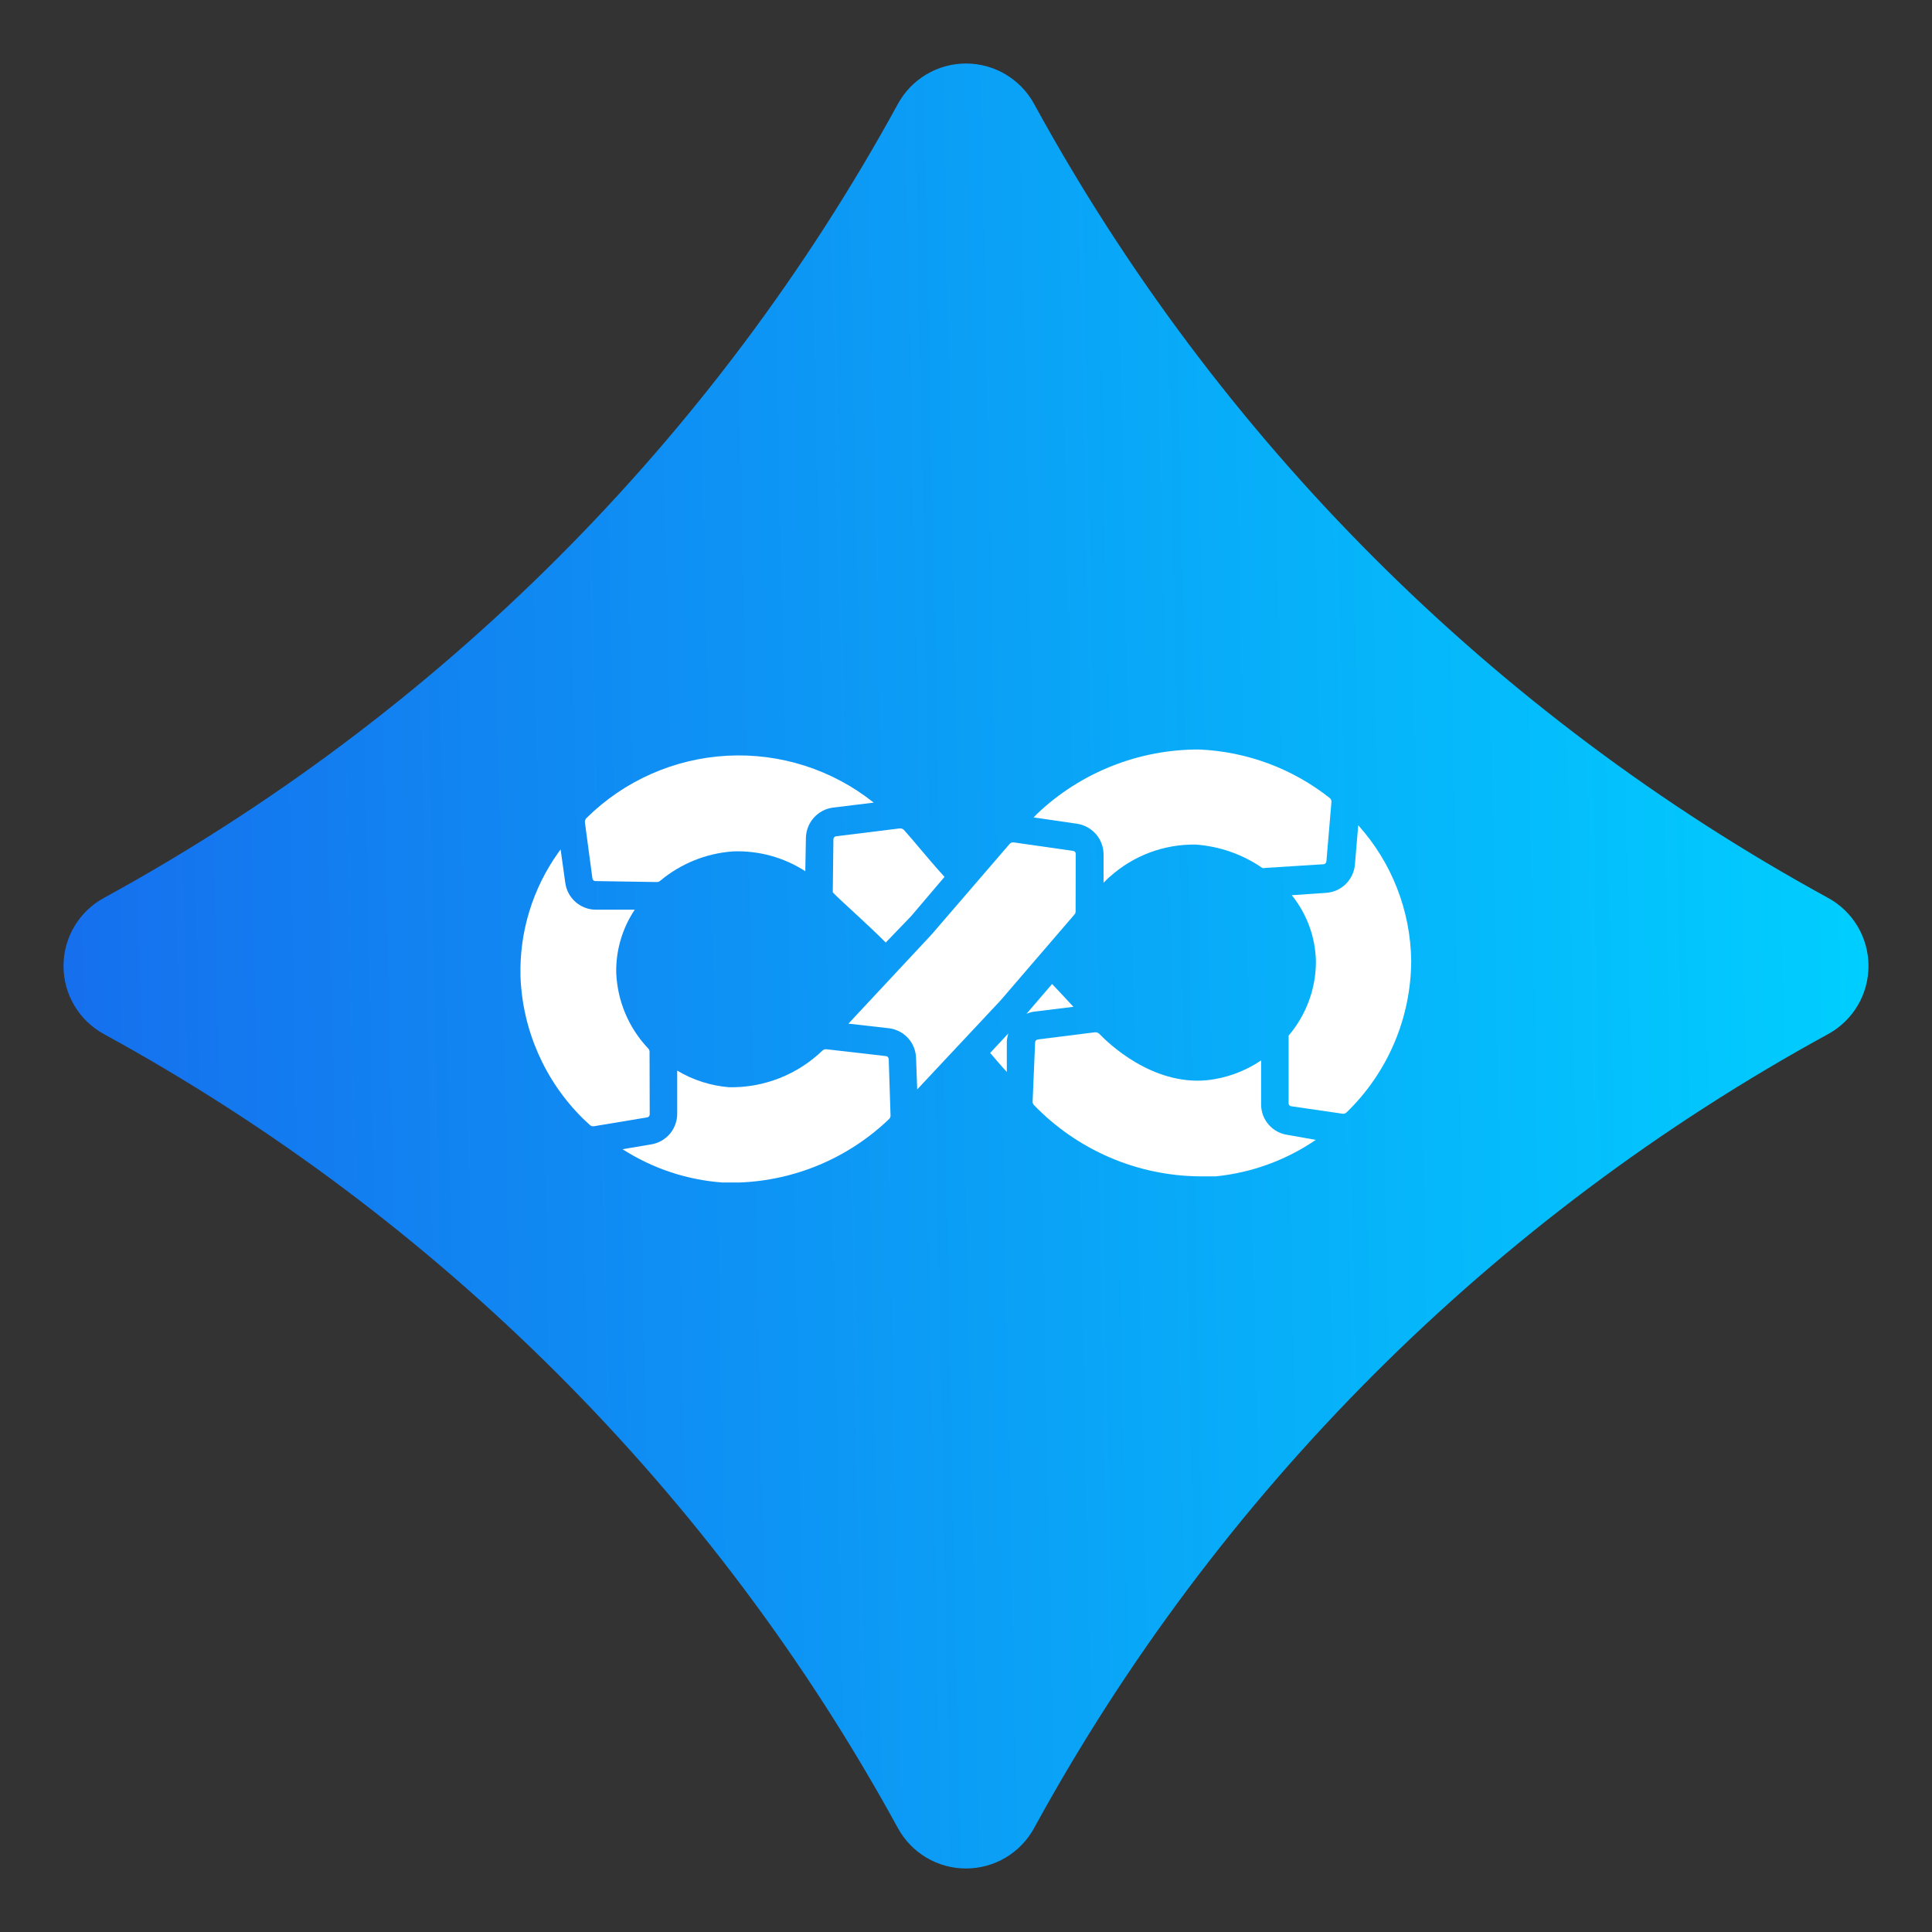 <svg width="48" height="48" viewBox="0 0 48 48" fill="none" xmlns="http://www.w3.org/2000/svg">
<rect x="0" y="0" width="48" height="48" fill="#333333" stroke="none"/>
<path d="M45.418 25.692C37.091 30.245 30.245 37.091 25.692 45.418C25.526 45.722 25.282 45.975 24.984 46.152C24.686 46.329 24.346 46.422 24 46.422C23.654 46.422 23.314 46.329 23.016 46.152C22.718 45.975 22.474 45.722 22.308 45.418C17.755 37.091 10.909 30.245 2.582 25.692C2.278 25.526 2.025 25.282 1.848 24.984C1.671 24.686 1.578 24.346 1.578 24C1.578 23.654 1.671 23.314 1.848 23.016C2.025 22.718 2.278 22.474 2.582 22.308C10.909 17.755 17.755 10.909 22.308 2.582C22.474 2.278 22.718 2.025 23.016 1.848C23.314 1.671 23.654 1.578 24 1.578C24.346 1.578 24.686 1.671 24.984 1.848C25.282 2.025 25.526 2.278 25.692 2.582C30.245 10.909 37.091 17.755 45.418 22.308C45.722 22.474 45.975 22.718 46.152 23.016C46.329 23.314 46.422 23.654 46.422 24C46.422 24.346 46.329 24.686 46.152 24.984C45.975 25.282 45.722 25.526 45.418 25.692Z" fill="url(#paint0_linear_1701_523)"/>
<path d="M31.99 28.196C31.808 28.171 31.641 28.081 31.52 27.942C31.399 27.804 31.333 27.627 31.332 27.443V26.346C30.929 26.619 30.464 26.788 29.979 26.839C28.614 26.963 27.534 25.916 27.31 25.684C27.296 25.671 27.279 25.661 27.26 25.654C27.242 25.648 27.222 25.645 27.203 25.647L25.783 25.825C25.765 25.828 25.749 25.837 25.737 25.85C25.725 25.864 25.718 25.881 25.717 25.899L25.655 27.368C25.654 27.385 25.657 27.402 25.664 27.418C25.67 27.433 25.68 27.448 25.692 27.459C26.225 28.01 26.862 28.45 27.566 28.754C28.27 29.057 29.027 29.218 29.793 29.226C29.921 29.226 30.05 29.226 30.207 29.226C31.097 29.136 31.951 28.825 32.69 28.32L31.99 28.196Z" fill="white"/>
<path d="M16.092 26.036C15.614 25.526 15.336 24.86 15.31 24.161C15.301 23.607 15.461 23.063 15.77 22.601H14.797C14.612 22.599 14.434 22.53 14.296 22.407C14.157 22.284 14.068 22.115 14.044 21.931L13.928 21.104L13.874 21.178C13.235 22.072 12.904 23.15 12.931 24.248C12.977 25.584 13.532 26.851 14.483 27.79L14.652 27.948C14.666 27.961 14.682 27.971 14.7 27.977C14.718 27.982 14.737 27.984 14.756 27.981L16.076 27.761C16.094 27.759 16.111 27.751 16.123 27.737C16.135 27.723 16.142 27.705 16.142 27.687L16.138 26.119C16.133 26.087 16.117 26.057 16.092 26.036Z" fill="white"/>
<path d="M22.08 26.309C22.078 26.291 22.071 26.275 22.059 26.262C22.047 26.25 22.031 26.241 22.014 26.239L20.537 26.069C20.519 26.066 20.501 26.067 20.484 26.072C20.466 26.077 20.451 26.086 20.437 26.098C20.129 26.395 19.766 26.629 19.367 26.786C18.969 26.943 18.544 27.02 18.116 27.012C17.659 26.976 17.217 26.834 16.825 26.599V27.662C16.827 27.846 16.763 28.026 16.645 28.167C16.526 28.308 16.361 28.402 16.179 28.432L15.467 28.552C16.213 29.031 17.067 29.315 17.95 29.379C18.083 29.379 18.215 29.379 18.364 29.379C19.757 29.329 21.082 28.768 22.088 27.803C22.101 27.791 22.111 27.776 22.117 27.759C22.124 27.743 22.127 27.725 22.125 27.708L22.08 26.309Z" fill="white"/>
<path d="M26.727 21.215C26.727 21.198 26.721 21.18 26.71 21.166C26.698 21.153 26.682 21.144 26.665 21.141L25.192 20.93C25.171 20.926 25.15 20.928 25.13 20.935C25.11 20.942 25.093 20.955 25.08 20.971L23.148 23.214L21.079 25.432L22.096 25.548C22.276 25.572 22.442 25.66 22.563 25.794C22.684 25.929 22.753 26.103 22.759 26.284L22.788 27.066L24.857 24.857L26.694 22.721C26.704 22.71 26.712 22.697 26.717 22.683C26.722 22.669 26.724 22.654 26.723 22.639L26.727 21.215Z" fill="white"/>
<path d="M33.05 19.837C32.12 19.097 30.98 18.672 29.793 18.621C28.294 18.616 26.85 19.189 25.763 20.222L25.68 20.309L26.76 20.466C26.942 20.494 27.109 20.586 27.23 20.725C27.35 20.865 27.417 21.043 27.418 21.227V21.931L27.492 21.857C27.521 21.827 27.551 21.799 27.583 21.774C28.167 21.253 28.924 20.971 29.706 20.983C30.3 21.026 30.871 21.226 31.361 21.563C31.385 21.572 31.412 21.572 31.436 21.563L32.884 21.472C32.902 21.47 32.919 21.462 32.932 21.449C32.945 21.436 32.953 21.419 32.954 21.401L33.079 19.928C33.081 19.895 33.071 19.863 33.05 19.837Z" fill="white"/>
<path d="M33.745 20.503L33.662 21.484C33.646 21.667 33.564 21.838 33.433 21.966C33.302 22.094 33.129 22.171 32.946 22.183L32.094 22.241C32.473 22.711 32.684 23.293 32.694 23.896C32.692 24.569 32.451 25.218 32.015 25.73V27.41C32.014 27.428 32.02 27.445 32.031 27.459C32.043 27.473 32.059 27.482 32.077 27.484L33.356 27.67C33.375 27.673 33.394 27.671 33.412 27.664C33.43 27.658 33.446 27.647 33.459 27.633C33.963 27.145 34.365 26.56 34.64 25.914C34.915 25.268 35.058 24.574 35.061 23.872C35.046 22.626 34.578 21.429 33.745 20.503Z" fill="white"/>
<path d="M20.023 20.809C20.028 20.627 20.098 20.451 20.22 20.315C20.342 20.179 20.508 20.09 20.69 20.065L21.707 19.941C20.677 19.119 19.381 18.705 18.065 18.776C16.75 18.847 15.506 19.398 14.57 20.325C14.556 20.339 14.545 20.356 14.539 20.375C14.532 20.394 14.53 20.413 14.532 20.433L14.719 21.827C14.722 21.845 14.731 21.861 14.744 21.872C14.758 21.884 14.775 21.89 14.793 21.89L16.312 21.914C16.341 21.916 16.371 21.907 16.394 21.89C16.906 21.459 17.54 21.201 18.207 21.153C18.843 21.128 19.472 21.299 20.007 21.645L20.023 20.809Z" fill="white"/>
<path d="M22.006 23.417L22.639 22.759L23.466 21.786C23.028 21.302 22.688 20.872 22.457 20.619C22.443 20.605 22.426 20.595 22.407 20.588C22.389 20.582 22.369 20.58 22.349 20.582L20.773 20.777C20.754 20.779 20.737 20.787 20.725 20.801C20.713 20.815 20.706 20.833 20.706 20.851L20.69 22.171C20.905 22.395 21.48 22.891 22.006 23.417Z" fill="white"/>
<path d="M24.6 26.16C24.745 26.325 24.877 26.487 25.014 26.632V25.878C25.018 25.81 25.03 25.742 25.051 25.676L24.6 26.16Z" fill="white"/>
<path d="M25.502 25.188C25.563 25.161 25.627 25.143 25.692 25.134L26.669 25.014C26.499 24.832 26.317 24.633 26.139 24.447L25.502 25.188Z" fill="white"/>
<defs>
<linearGradient id="paint0_linear_1701_523" x1="46.422" y1="1.578" x2="-0.989" y2="2.548" gradientUnits="userSpaceOnUse">
<stop stop-color="#00CFFF"/>
<stop offset="1" stop-color="#176BED"/>
</linearGradient>
</defs>
</svg>
